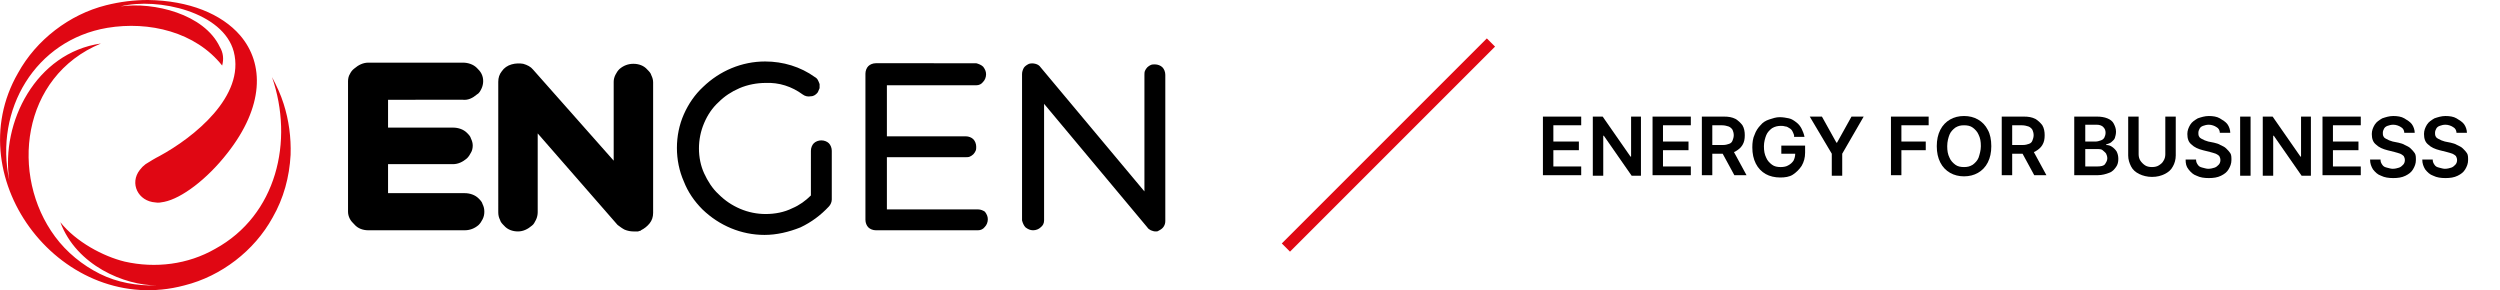 <?xml version="1.0" encoding="UTF-8"?> <!-- Generator: Adobe Illustrator 25.4.1, SVG Export Plug-In . SVG Version: 6.00 Build 0) --> <svg xmlns="http://www.w3.org/2000/svg" xmlns:xlink="http://www.w3.org/1999/xlink" id="Слой_1" x="0px" y="0px" viewBox="0 0 431 50" style="enable-background:new 0 0 431 50;" xml:space="preserve"> <style type="text/css"> .st0{fill-rule:evenodd;clip-rule:evenodd;fill:#E00713;} .st1{fill-rule:evenodd;clip-rule:evenodd;} .st2{fill:#E00713;} </style> <path class="st0" d="M28.3,34.8c3-0.6,7.4-3.9,10.9-8.4c6.3-8,6.4-15.4,2.2-20.3c-3.2-3.7-8.8-6-15.9-6.1c-2.4,0-4.8,0.3-7.2,0.9 c-3.2,0.8-6.2,2.3-8.8,4.3c-2.6,2-4.8,4.5-6.4,7.4C-7.5,31,10.9,54.8,31.8,49.2c3.2-0.8,6.2-2.3,8.8-4.3c2.6-2,4.8-4.5,6.4-7.4 c1.9-3.3,2.9-7,3.1-10.8c0.1-3-0.3-6-1.2-8.8c-0.5-1.6-1.2-3.1-2-4.6c3.8,11,0.8,23.8-9.8,29.6c-4.7,2.7-10.3,3.4-15.6,2.2 c-3.7-0.9-8.4-3.4-11.1-6.8c2.8,7.5,11.1,10.9,16.6,10.9c-3.4,0.1-6.8-0.5-9.8-2s-5.7-3.7-7.7-6.4C1.7,30.3,3.6,13.2,17.4,7.5 C6.2,9.1,0.1,21.1,1.6,31.1C-1,18.9,6.1,6.9,18.5,4.8c7.2-1.2,15.2,0.7,19.8,6.5c0.3-1.1,0.2-2.2-0.4-3.2c-2.7-5.7-11.4-7.8-17.1-7 c6.5-1.6,17.7,1,19.5,7.8c2,7.7-6.9,14.8-12.8,18c-0.8,0.4-1.6,0.9-2.4,1.4c-0.4,0.3-0.7,0.6-1,1c-1.8,2.3-0.3,5.4,2.7,5.6 C27.3,35,27.8,34.9,28.3,34.8z"></path> <path class="st1" d="M66.9,33.3h13.2c0.9,0,1.8,0.3,2.4,0.9c0.3,0.3,0.6,0.6,0.7,1c0.2,0.4,0.3,0.8,0.3,1.3s-0.1,0.9-0.3,1.3 c-0.2,0.4-0.4,0.7-0.7,1l0,0c-0.7,0.6-1.5,0.9-2.4,0.9H63.5c-0.9,0-1.8-0.3-2.4-1l0,0c-0.3-0.3-0.6-0.6-0.8-1 c-0.2-0.4-0.3-0.8-0.3-1.2V14c0-0.4,0.1-0.9,0.3-1.2c0.2-0.4,0.4-0.7,0.8-1c0.7-0.6,1.5-1,2.4-1h16.3c0.9,0,1.8,0.3,2.4,0.9 c0.3,0.3,0.6,0.6,0.8,1c0.2,0.4,0.3,0.8,0.3,1.3c0,0.4-0.1,0.9-0.3,1.3c-0.2,0.4-0.4,0.8-0.8,1c-0.7,0.6-1.5,1-2.4,0.9H66.9V22h11.2 c0.9,0,1.8,0.3,2.4,0.9c0.3,0.3,0.6,0.6,0.7,1c0.2,0.4,0.3,0.8,0.3,1.2s-0.1,0.9-0.3,1.2c-0.2,0.4-0.4,0.7-0.7,1 c-0.7,0.6-1.5,1-2.4,1H66.9V33.3z M109.2,39.9c-0.5,0-1-0.1-1.5-0.3c-0.4-0.2-0.8-0.5-1.2-0.8l-0.1-0.1L92.7,23v13.6 c0,0.4-0.1,0.9-0.3,1.3c-0.2,0.4-0.4,0.8-0.7,1l0,0c-0.7,0.6-1.5,1-2.4,1s-1.8-0.3-2.4-1c-0.3-0.3-0.6-0.6-0.7-1 c-0.2-0.4-0.3-0.8-0.3-1.3V14.1c0-0.7,0.2-1.3,0.6-1.8l0,0c0.4-0.6,1-1,1.7-1.2c0.7-0.2,1.4-0.2,2-0.1c0.7,0.2,1.3,0.5,1.7,1 l13.9,15.7V14.1c0-0.4,0.1-0.8,0.3-1.2c0.2-0.4,0.4-0.7,0.7-1l0,0c0.7-0.6,1.5-0.9,2.4-0.9c0.9,0,1.8,0.3,2.4,1 c0.3,0.3,0.6,0.6,0.7,1c0.2,0.4,0.3,0.8,0.3,1.2v22.5c0,0.7-0.2,1.3-0.6,1.8c-0.4,0.5-0.9,0.9-1.5,1.2l-0.1,0.1h-0.1l-0.3,0.1 l-0.1,0h-0.2h-0.3h-0.1L109.2,39.9z"></path> <path class="st1" d="M131.8,40.5c-4,0-7.8-1.6-10.7-4.4c-1.4-1.4-2.5-3-3.2-4.8c-0.8-1.8-1.2-3.8-1.2-5.8c0-2,0.4-4,1.2-5.8 c0.8-1.8,1.9-3.4,3.3-4.7c2.9-2.8,6.7-4.4,10.7-4.4c3.1,0,6.1,0.9,8.6,2.7c0.2,0.1,0.4,0.3,0.5,0.5c0.1,0.2,0.2,0.4,0.3,0.7 c0,0.2,0,0.5,0,0.7c-0.1,0.2-0.2,0.5-0.3,0.7c-0.3,0.4-0.7,0.7-1.2,0.7c-0.5,0.1-1,0-1.4-0.3c-1.9-1.4-4.1-2.1-6.4-2 c-1.5,0-3.1,0.3-4.5,0.9c-1.4,0.6-2.6,1.4-3.6,2.4c-1.1,1-1.9,2.2-2.5,3.6c-0.6,1.4-0.9,2.9-0.9,4.4c0,1.5,0.3,3,0.9,4.3 c0.6,1.3,1.4,2.6,2.5,3.6c1.1,1.1,2.3,1.9,3.7,2.5c1.4,0.6,2.9,0.9,4.4,0.9c1.6,0,3.2-0.3,4.6-1c1.2-0.5,2.3-1.3,3.2-2.2V26 c0-0.5,0.2-1,0.5-1.3c0.3-0.3,0.8-0.5,1.3-0.5c0.5,0,1,0.2,1.3,0.5c0.3,0.3,0.5,0.8,0.5,1.3v8.4c0,0.4-0.2,0.9-0.5,1.2 c-1.4,1.5-3,2.7-4.9,3.6C136,40,133.9,40.5,131.8,40.5L131.8,40.5z M199.2,39.9c-0.3,0-0.5-0.1-0.8-0.2c-0.2-0.1-0.5-0.3-0.6-0.5 L180,17.9V38c0,0.5-0.2,0.9-0.6,1.2c-0.3,0.3-0.8,0.5-1.3,0.5s-0.9-0.2-1.3-0.5c-0.3-0.3-0.5-0.8-0.6-1.2V12.8 c0-0.4,0.1-0.7,0.3-1.1c0.2-0.3,0.5-0.5,0.9-0.7c0.4-0.1,0.7-0.1,1.1,0c0.4,0.1,0.7,0.3,0.9,0.6L197.3,33V12.9c0-0.2,0-0.5,0.1-0.7 c0.1-0.2,0.2-0.4,0.4-0.6c0.2-0.2,0.4-0.3,0.6-0.4c0.2-0.1,0.5-0.1,0.7-0.1c0.5,0,1,0.2,1.3,0.5c0.3,0.3,0.5,0.8,0.5,1.3v25.2 c0,0.4-0.1,0.7-0.3,1s-0.5,0.5-0.9,0.7C199.6,39.9,199.4,39.9,199.2,39.9L199.2,39.9z M168.6,36.1h-15.7v-9h13.6 c0.2,0,0.5,0,0.7-0.1c0.2-0.1,0.4-0.2,0.6-0.4c0.2-0.2,0.3-0.4,0.4-0.6c0.1-0.2,0.1-0.5,0.1-0.7c0-0.5-0.2-1-0.5-1.3 c-0.3-0.3-0.8-0.5-1.3-0.5h-13.6v-8.8h15.4c0.5,0,0.9-0.2,1.2-0.6c0.3-0.3,0.5-0.8,0.5-1.3c0-0.5-0.2-0.9-0.5-1.3 c-0.3-0.3-0.8-0.5-1.2-0.6H151c-0.5,0-1,0.2-1.3,0.5c-0.3,0.3-0.5,0.8-0.5,1.3v25.2c0,0.5,0.2,1,0.5,1.3c0.3,0.3,0.8,0.5,1.3,0.5 h17.6c0.5,0,0.9-0.2,1.2-0.6c0.3-0.3,0.5-0.8,0.5-1.3c0-0.5-0.2-0.9-0.5-1.3C169.5,36.3,169.1,36.1,168.6,36.1L168.6,36.1z"></path> <rect x="214.4" y="24" transform="matrix(0.707 -0.707 0.707 0.707 52.433 176.585)" class="st2" width="50" height="2"></rect> <g> <path d="M266,30.3V20.1h6.6v1.5h-4.8v2.8h4.4v1.5h-4.4v2.8h4.8v1.5H266z"></path> <path d="M282.9,20.1v10.2h-1.6l-4.8-6.9h-0.1v6.9h-1.8V20.1h1.7l4.8,6.9h0.1v-6.9H282.9z"></path> <path d="M284.9,30.3V20.1h6.6v1.5h-4.8v2.8h4.4v1.5h-4.4v2.8h4.8v1.5H284.9z"></path> <path d="M293.4,30.3V20.1h3.8c0.8,0,1.4,0.1,2,0.4c0.5,0.3,0.9,0.7,1.2,1.1c0.3,0.5,0.4,1.1,0.4,1.7c0,0.7-0.1,1.2-0.4,1.7 c-0.3,0.5-0.7,0.8-1.2,1.1c-0.5,0.3-1.2,0.4-2,0.4h-2.7V25h2.5c0.5,0,0.8-0.1,1.1-0.2c0.3-0.1,0.5-0.3,0.6-0.6 c0.1-0.2,0.2-0.6,0.2-0.9s-0.1-0.7-0.2-0.9s-0.4-0.5-0.7-0.6c-0.3-0.1-0.7-0.2-1.1-0.2h-1.7v8.6H293.4z M298.6,25.6l2.5,4.6h-2.1 l-2.5-4.6H298.6z"></path> <path d="M309.3,23.3c-0.1-0.3-0.2-0.5-0.3-0.7c-0.1-0.2-0.3-0.4-0.5-0.5s-0.4-0.3-0.7-0.3c-0.3-0.1-0.5-0.1-0.8-0.1 c-0.5,0-1,0.1-1.5,0.4c-0.4,0.3-0.8,0.7-1,1.2c-0.2,0.5-0.4,1.2-0.4,1.9c0,0.8,0.1,1.4,0.4,2c0.2,0.5,0.6,0.9,1,1.2 c0.4,0.3,0.9,0.4,1.5,0.4c0.5,0,1-0.1,1.3-0.3c0.4-0.2,0.7-0.5,0.9-0.8c0.2-0.4,0.3-0.8,0.3-1.3l0.4,0.1h-2.8v-1.4h4.1v1.2 c0,0.9-0.2,1.6-0.6,2.3c-0.4,0.6-0.9,1.1-1.5,1.5s-1.4,0.5-2.2,0.5c-0.9,0-1.8-0.2-2.5-0.6c-0.7-0.4-1.3-1-1.7-1.8 c-0.4-0.8-0.6-1.7-0.6-2.8c0-0.8,0.1-1.6,0.4-2.2c0.2-0.6,0.6-1.2,1-1.6c0.4-0.5,0.9-0.8,1.5-1c0.6-0.2,1.2-0.4,1.8-0.4 c0.6,0,1.1,0.1,1.6,0.2s0.9,0.4,1.3,0.7c0.4,0.3,0.7,0.7,0.9,1.1c0.2,0.4,0.4,0.9,0.5,1.4H309.3z"></path> <path d="M312,20.1h2.1l2.5,4.5h0.1l2.5-4.5h2.1l-3.7,6.4v3.8h-1.8v-3.8L312,20.1z"></path> <path d="M326,30.3V20.1h6.5v1.5h-4.7v2.8h4.2v1.5h-4.2v4.3H326z"></path> <path d="M343.3,25.2c0,1.1-0.2,2-0.6,2.8s-1,1.4-1.7,1.8c-0.7,0.4-1.5,0.6-2.4,0.6s-1.7-0.2-2.4-0.6s-1.3-1-1.7-1.8 c-0.4-0.8-0.6-1.7-0.6-2.8c0-1.1,0.2-2,0.6-2.8c0.4-0.8,1-1.4,1.7-1.8c0.7-0.4,1.5-0.6,2.4-0.6s1.7,0.2,2.4,0.6 c0.7,0.4,1.3,1,1.7,1.8C343.1,23.1,343.3,24.1,343.3,25.2z M341.5,25.2c0-0.8-0.1-1.4-0.4-2c-0.2-0.5-0.6-0.9-1-1.2 c-0.4-0.3-0.9-0.4-1.5-0.4c-0.6,0-1,0.1-1.5,0.4c-0.4,0.3-0.8,0.7-1,1.2c-0.2,0.5-0.4,1.2-0.4,2s0.1,1.4,0.4,2 c0.2,0.5,0.6,0.9,1,1.2c0.4,0.3,0.9,0.4,1.5,0.4c0.6,0,1-0.1,1.5-0.4c0.4-0.3,0.8-0.7,1-1.2C341.3,26.6,341.5,25.9,341.5,25.2z"></path> <path d="M345.1,30.3V20.1h3.8c0.8,0,1.4,0.1,2,0.4c0.5,0.3,0.9,0.7,1.2,1.1c0.3,0.5,0.4,1.1,0.4,1.7c0,0.7-0.1,1.2-0.4,1.7 c-0.3,0.5-0.7,0.8-1.2,1.1c-0.5,0.3-1.2,0.4-2,0.4h-2.7V25h2.5c0.5,0,0.8-0.1,1.1-0.2c0.3-0.1,0.5-0.3,0.6-0.6 c0.1-0.2,0.2-0.6,0.2-0.9s-0.1-0.7-0.2-0.9s-0.4-0.5-0.7-0.6c-0.3-0.1-0.7-0.2-1.1-0.2h-1.7v8.6H345.1z M350.3,25.6l2.5,4.6h-2.1 l-2.5-4.6H350.3z"></path> <path d="M357.6,30.3V20.1h3.9c0.7,0,1.3,0.1,1.8,0.3c0.5,0.2,0.9,0.5,1.1,0.9c0.2,0.4,0.4,0.8,0.4,1.4c0,0.4-0.1,0.8-0.2,1.1 s-0.4,0.5-0.6,0.7s-0.6,0.3-0.9,0.4V25c0.4,0,0.7,0.1,1,0.3c0.3,0.2,0.6,0.5,0.8,0.8c0.2,0.4,0.3,0.8,0.3,1.3c0,0.5-0.1,1-0.4,1.4 s-0.6,0.8-1.2,1c-0.5,0.2-1.2,0.4-1.9,0.4H357.6z M359.5,24.4h1.8c0.3,0,0.6-0.1,0.9-0.2s0.5-0.3,0.6-0.5c0.1-0.2,0.2-0.5,0.2-0.8 c0-0.4-0.1-0.7-0.4-1c-0.3-0.3-0.7-0.4-1.2-0.4h-1.9V24.4z M359.5,28.7h2c0.7,0,1.2-0.1,1.4-0.4s0.4-0.6,0.4-1 c0-0.3-0.1-0.6-0.2-0.8c-0.1-0.2-0.4-0.4-0.6-0.6s-0.6-0.2-1-0.2h-2V28.7z"></path> <path d="M373.3,20.1h1.8v6.7c0,0.7-0.2,1.4-0.5,1.9c-0.3,0.6-0.8,1-1.4,1.3c-0.6,0.3-1.3,0.5-2.2,0.5c-0.8,0-1.6-0.2-2.2-0.5 c-0.6-0.3-1.1-0.7-1.4-1.3c-0.3-0.6-0.5-1.2-0.5-1.9v-6.7h1.8v6.5c0,0.4,0.1,0.8,0.3,1.1c0.2,0.3,0.5,0.6,0.8,0.8 c0.3,0.2,0.7,0.3,1.2,0.3c0.5,0,0.9-0.1,1.2-0.3c0.3-0.2,0.6-0.4,0.8-0.8c0.2-0.3,0.3-0.7,0.3-1.1V20.1z"></path> <path d="M382.7,22.9c0-0.4-0.2-0.8-0.6-1c-0.3-0.2-0.8-0.4-1.3-0.4c-0.4,0-0.7,0.1-1,0.2c-0.3,0.1-0.5,0.3-0.6,0.5 c-0.1,0.2-0.2,0.4-0.2,0.7c0,0.2,0,0.4,0.1,0.6c0.1,0.2,0.2,0.3,0.4,0.4c0.2,0.1,0.4,0.2,0.6,0.3s0.4,0.1,0.6,0.2l1,0.2 c0.4,0.1,0.8,0.2,1.1,0.4c0.4,0.2,0.7,0.3,1,0.6s0.5,0.5,0.7,0.8s0.2,0.7,0.2,1.2c0,0.6-0.2,1.1-0.5,1.6c-0.3,0.5-0.7,0.8-1.3,1.1 c-0.6,0.3-1.3,0.4-2.1,0.4c-0.8,0-1.5-0.1-2.1-0.4c-0.6-0.2-1-0.6-1.4-1.1s-0.5-1-0.5-1.7h1.8c0,0.4,0.1,0.6,0.3,0.9 s0.4,0.4,0.8,0.5s0.7,0.2,1,0.2c0.4,0,0.8-0.1,1.1-0.2c0.3-0.1,0.5-0.3,0.7-0.5c0.2-0.2,0.3-0.5,0.3-0.8c0-0.3-0.1-0.5-0.2-0.7 c-0.2-0.2-0.4-0.3-0.6-0.4c-0.3-0.1-0.6-0.2-1-0.3l-1.2-0.3c-0.8-0.2-1.5-0.5-2-1c-0.5-0.4-0.7-1-0.7-1.8c0-0.6,0.2-1.1,0.5-1.6 s0.8-0.8,1.3-1.1c0.6-0.2,1.2-0.4,1.9-0.4c0.7,0,1.4,0.1,1.9,0.4c0.5,0.3,1,0.6,1.3,1s0.5,1,0.5,1.5H382.7z"></path> <path d="M388,20.1v10.2h-1.8V20.1H388z"></path> <path d="M398.4,20.1v10.2h-1.6l-4.8-6.9h-0.1v6.9h-1.8V20.1h1.7l4.8,6.9h0.1v-6.9H398.4z"></path> <path d="M400.4,30.3V20.1h6.6v1.5h-4.8v2.8h4.4v1.5h-4.4v2.8h4.8v1.5H400.4z"></path> <path d="M414.5,22.9c0-0.4-0.2-0.8-0.6-1c-0.3-0.2-0.8-0.4-1.3-0.4c-0.4,0-0.7,0.1-1,0.2c-0.3,0.1-0.5,0.3-0.6,0.5 c-0.1,0.2-0.2,0.4-0.2,0.7c0,0.2,0,0.4,0.1,0.6c0.1,0.2,0.2,0.3,0.4,0.4c0.2,0.1,0.4,0.2,0.6,0.3s0.4,0.1,0.6,0.2l1,0.2 c0.4,0.1,0.8,0.2,1.1,0.4c0.4,0.2,0.7,0.3,1,0.6s0.5,0.5,0.7,0.8s0.2,0.7,0.2,1.2c0,0.6-0.2,1.1-0.5,1.6c-0.3,0.5-0.7,0.8-1.3,1.1 c-0.6,0.3-1.3,0.4-2.1,0.4c-0.8,0-1.5-0.1-2.1-0.4c-0.6-0.2-1-0.6-1.4-1.1c-0.3-0.5-0.5-1-0.5-1.7h1.8c0,0.4,0.1,0.6,0.3,0.9 s0.4,0.4,0.8,0.5s0.7,0.2,1,0.2c0.4,0,0.8-0.1,1.1-0.2c0.3-0.1,0.5-0.3,0.7-0.5c0.2-0.2,0.3-0.5,0.3-0.8c0-0.3-0.1-0.5-0.2-0.7 c-0.2-0.2-0.4-0.3-0.6-0.4c-0.3-0.1-0.6-0.2-1-0.3l-1.2-0.3c-0.8-0.2-1.5-0.5-2-1c-0.5-0.4-0.7-1-0.7-1.8c0-0.6,0.2-1.1,0.5-1.6 s0.8-0.8,1.3-1.1c0.6-0.2,1.2-0.4,1.9-0.4c0.7,0,1.4,0.1,1.9,0.4c0.5,0.3,1,0.6,1.3,1s0.5,1,0.5,1.5H414.5z"></path> <path d="M423.5,22.9c0-0.4-0.2-0.8-0.6-1c-0.3-0.2-0.8-0.4-1.3-0.4c-0.4,0-0.7,0.1-1,0.2c-0.3,0.1-0.5,0.3-0.6,0.5 c-0.1,0.2-0.2,0.4-0.2,0.7c0,0.2,0,0.4,0.1,0.6c0.1,0.2,0.2,0.3,0.4,0.4c0.2,0.1,0.4,0.2,0.6,0.3s0.4,0.1,0.6,0.2l1,0.2 c0.4,0.1,0.8,0.2,1.1,0.4c0.4,0.2,0.7,0.3,1,0.6s0.5,0.5,0.7,0.8s0.2,0.7,0.2,1.2c0,0.6-0.2,1.1-0.5,1.6c-0.3,0.5-0.7,0.8-1.3,1.1 c-0.6,0.3-1.3,0.4-2.1,0.4c-0.8,0-1.5-0.1-2.1-0.4c-0.6-0.2-1-0.6-1.4-1.1c-0.3-0.5-0.5-1-0.5-1.7h1.8c0,0.4,0.1,0.6,0.3,0.9 s0.4,0.4,0.8,0.5s0.7,0.2,1,0.2c0.4,0,0.8-0.1,1.1-0.2c0.3-0.1,0.5-0.3,0.7-0.5c0.2-0.2,0.3-0.5,0.3-0.8c0-0.3-0.1-0.5-0.2-0.7 c-0.2-0.2-0.4-0.3-0.6-0.4c-0.3-0.1-0.6-0.2-1-0.3l-1.2-0.3c-0.8-0.2-1.5-0.5-2-1c-0.5-0.4-0.7-1-0.7-1.8c0-0.6,0.2-1.1,0.5-1.6 s0.8-0.8,1.3-1.1c0.6-0.2,1.2-0.4,1.9-0.4c0.7,0,1.4,0.1,1.9,0.4c0.5,0.3,1,0.6,1.3,1s0.5,1,0.5,1.5H423.5z"></path> </g> </svg> 